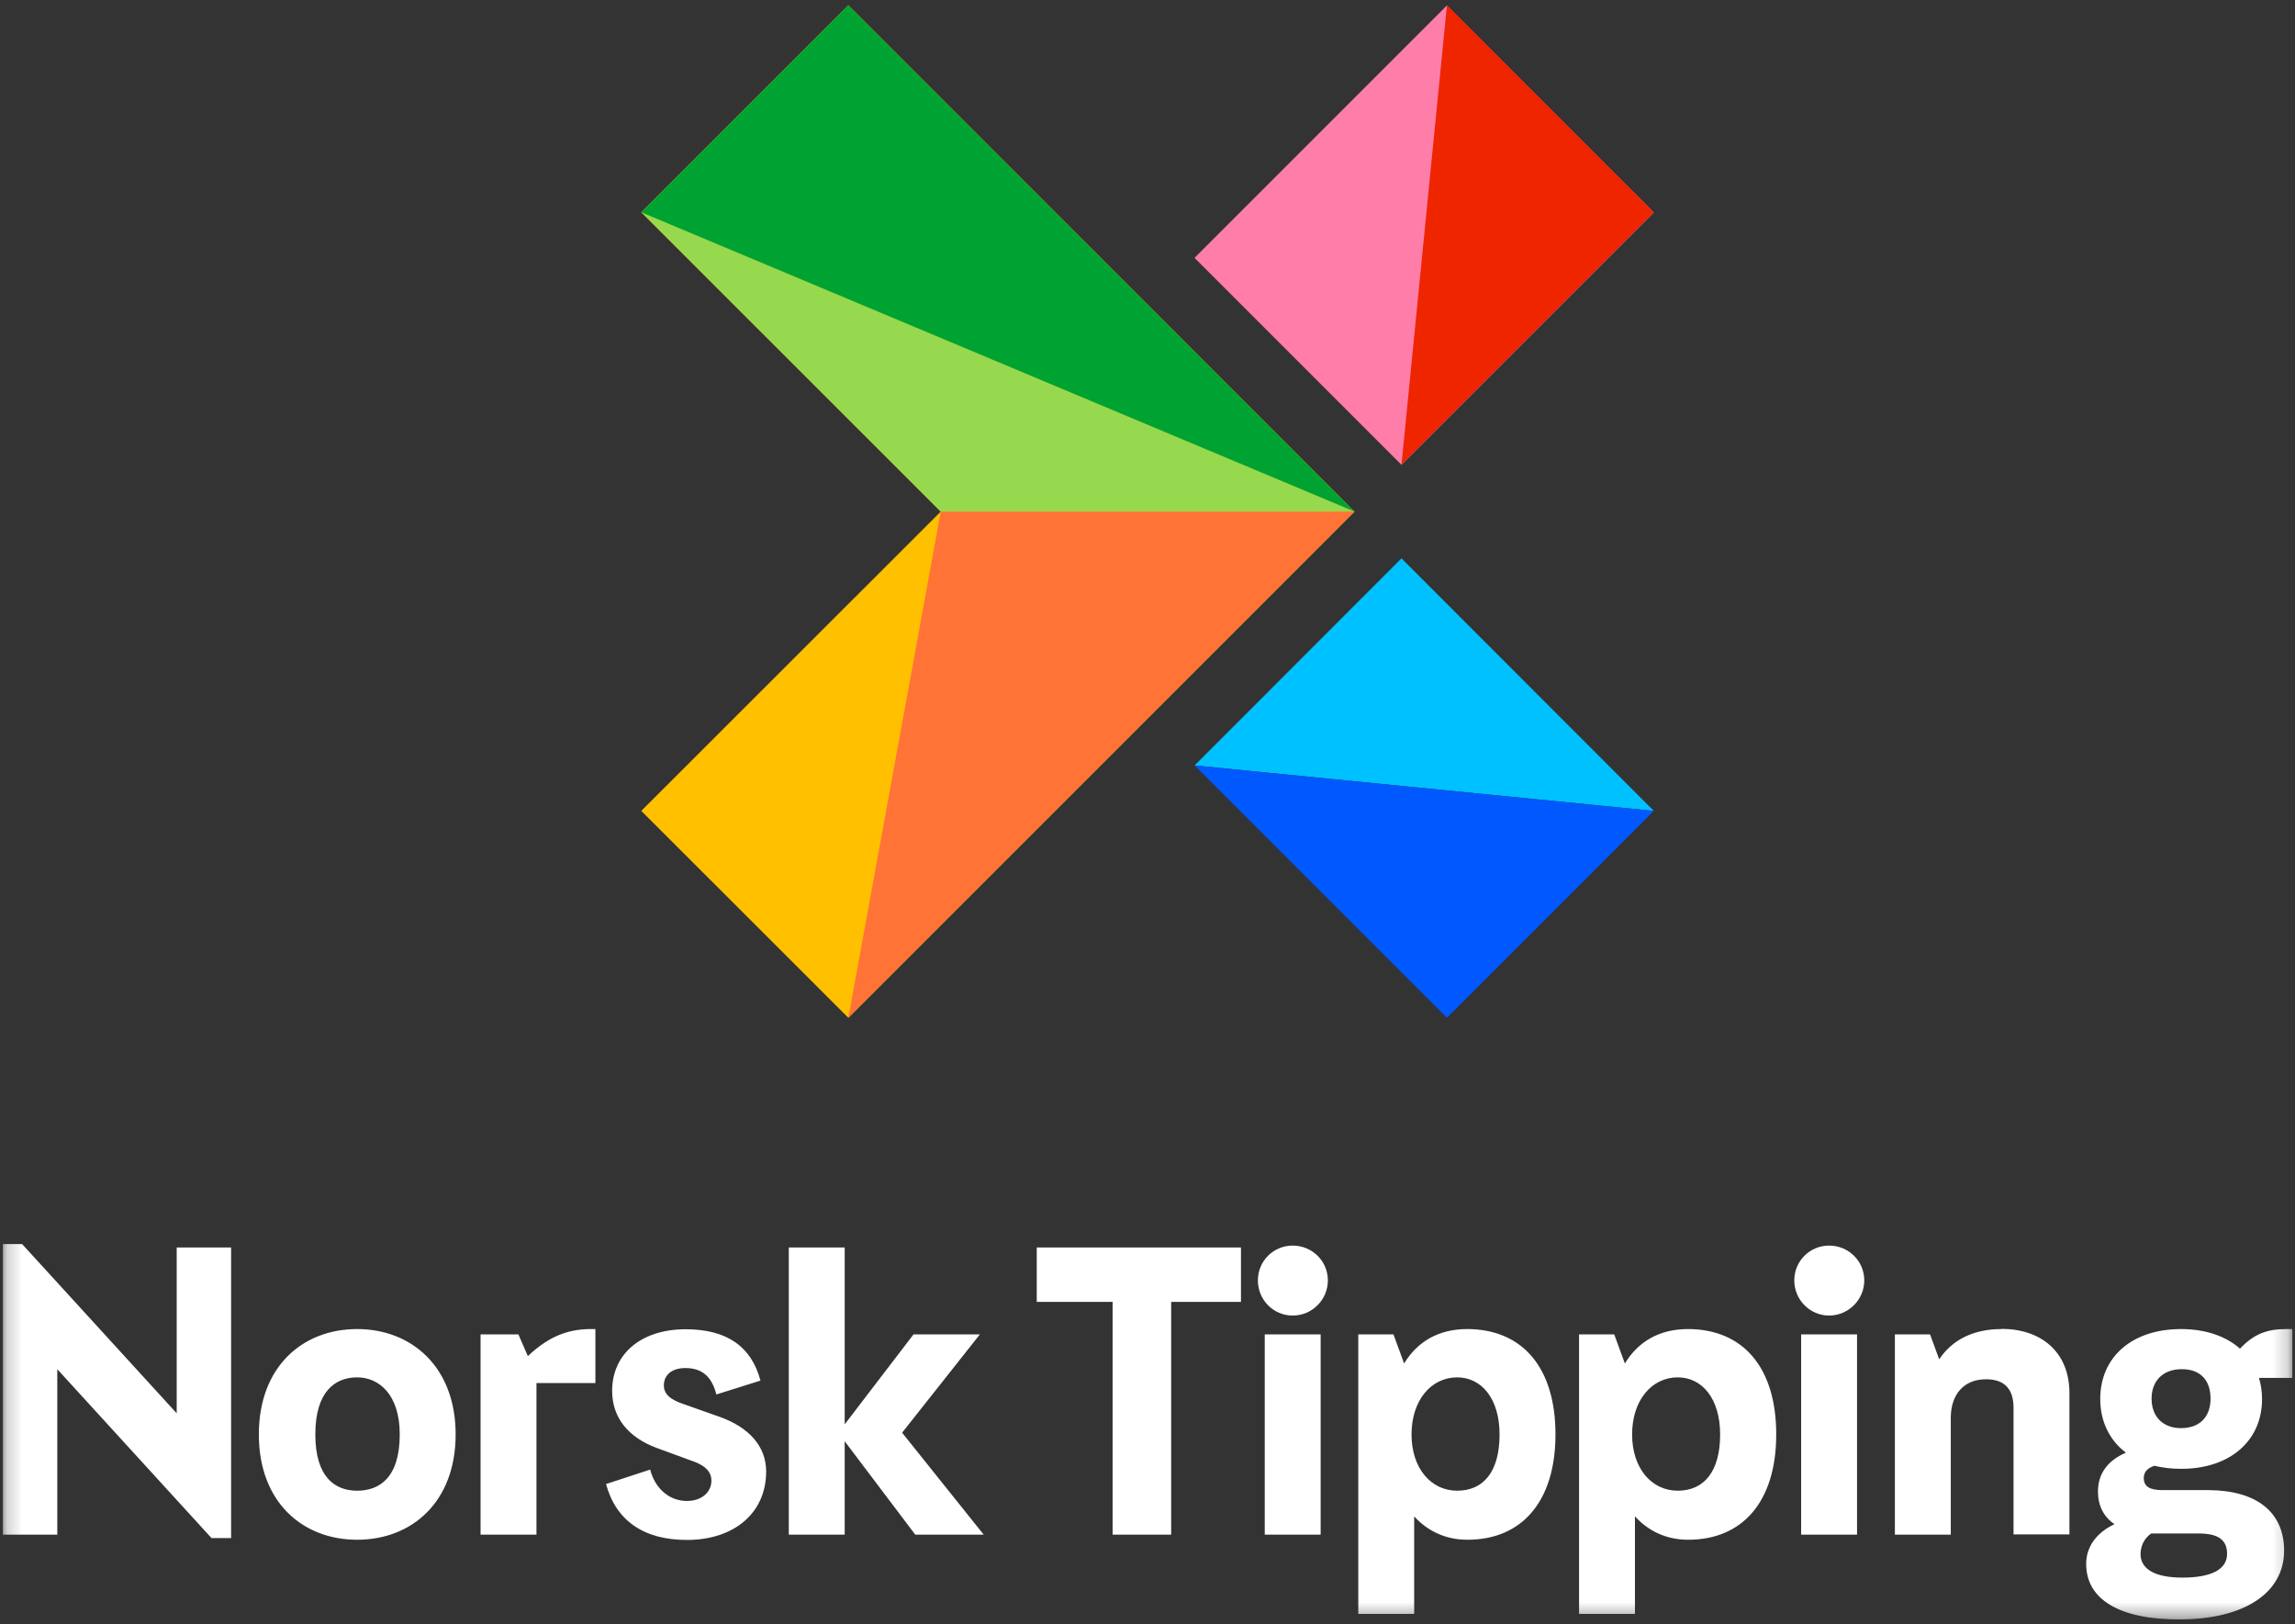 <svg width="154" height="109" viewBox="0 0 154 109" fill="none" xmlns="http://www.w3.org/2000/svg">
<rect x="0" y="0" width="154" height="109" fill="#333333" stroke="none"/>
<path d="M56.926 0.349L43.031 14.244L63.127 34.328L43.031 54.411L56.926 68.293L90.892 34.328L56.926 0.349Z" fill="#FFC000"/>
<path d="M43.031 14.231L90.892 34.327H63.127L43.031 14.231Z" fill="#96D94E"/>
<path d="M56.926 0.349L43.031 14.244L90.892 34.328L56.926 0.349Z" fill="#00A332"/>
<path d="M63.127 34.327L56.926 68.293L90.891 34.327H63.127Z" fill="#FF7337"/>
<path d="M97.091 0.368L80.156 17.303L94.041 31.188L110.976 14.254L97.091 0.368Z" fill="#FF7EA9"/>
<path d="M97.093 0.349L94.043 31.176L110.975 14.244L97.093 0.349Z" fill="#EF2500"/>
<path d="M110.974 54.411L94.042 37.466L80.16 51.361L110.974 54.411Z" fill="#00C1FF"/>
<path d="M97.092 68.293L80.16 51.361L110.974 54.411L97.092 68.293Z" fill="#0058FF"/>
<mask id="mask0_722_1326" style="mask-type:luminance" maskUnits="userSpaceOnUse" x="0" y="0" width="154" height="109">
<path d="M153.805 0.349H0.195V108.651H153.805V0.349Z" fill="white"/>
</mask>
<g mask="url(#mask0_722_1326)">
<path d="M23.966 89.18C20.291 89.18 17.369 91.719 17.369 96.249C17.369 100.778 20.291 103.317 23.966 103.317C27.641 103.317 30.575 100.778 30.575 96.249C30.575 91.719 27.615 89.18 23.966 89.18ZM23.966 100.026C22.524 100.026 21.159 99.171 21.159 96.249C21.159 93.327 22.524 92.421 23.966 92.421C25.408 92.421 26.824 93.544 26.824 96.249C26.824 99.209 25.408 100.026 23.966 100.026ZM11.857 94.832L1.484 83.477H0.195V102.973H3.844V91.872L14.192 103.203H15.507V83.706H11.857V94.832ZM35.424 91.005L34.786 89.537H32.247V102.973H35.998V92.804H39.953V89.18H39.647C37.925 89.18 36.662 89.818 35.411 91.005M113.269 89.18C111.342 89.18 109.926 90.022 109.033 91.49L108.318 89.537H105.958V108.294H109.709V101.748C110.602 102.731 111.814 103.317 113.282 103.317C116.931 103.317 119.189 100.753 119.189 96.249C119.189 91.745 116.956 89.18 113.256 89.18M112.58 100.026C110.832 100.026 109.518 98.533 109.518 96.249C109.518 93.965 110.832 92.421 112.58 92.421C114.226 92.421 115.425 93.863 115.425 96.249C115.425 98.762 114.328 100.026 112.58 100.026ZM122.736 83.579C121.448 83.579 120.401 84.612 120.401 85.914C120.401 87.215 121.448 88.274 122.736 88.274C124.025 88.274 125.097 87.215 125.097 85.914C125.097 84.612 124.038 83.579 122.736 83.579ZM98.455 89.18C96.528 89.18 95.112 90.022 94.219 91.49L93.504 89.537H91.144V108.294H94.895V101.748C95.788 102.731 97.001 103.317 98.468 103.317C102.117 103.317 104.376 100.753 104.376 96.249C104.376 91.745 102.143 89.18 98.442 89.18M97.779 100.026C96.031 100.026 94.717 98.533 94.717 96.249C94.717 93.965 96.031 92.421 97.779 92.421C99.425 92.421 100.624 93.863 100.624 96.249C100.624 98.762 99.54 100.026 97.779 100.026ZM48.196 95.037L45.887 94.22C44.955 93.914 44.547 93.531 44.547 92.957C44.547 92.242 45.108 91.796 45.989 91.796C47.099 91.796 47.762 92.357 48.069 93.569L51.029 92.638C50.416 90.329 48.745 89.193 46.014 89.193C43.029 89.193 41.076 90.839 41.076 93.327C41.076 95.1 42.135 96.44 44.062 97.155L46.32 97.984C47.111 98.239 47.737 98.622 47.737 99.349C47.737 100.14 47.073 100.715 46.091 100.715C44.93 100.715 43.96 99.898 43.628 98.609L40.668 99.579C41.331 102.042 43.207 103.33 46.091 103.33C49.281 103.33 51.411 101.506 51.411 98.737C51.411 97.065 50.276 95.751 48.196 95.037ZM134.309 89.18C132.357 89.18 130.966 89.946 130.124 91.209L129.511 89.537H127.151V102.973H130.902V95.139C130.902 93.62 131.732 92.549 133.263 92.549C134.526 92.549 135.113 93.212 135.113 94.475V102.96H138.864V93.48C138.864 90.737 136.988 89.167 134.296 89.167M153.805 89.18H153.423C152.108 89.18 151.241 89.512 150.309 90.494C149.378 89.665 148 89.18 146.354 89.18C143.087 89.18 140.931 91.03 140.931 93.876C140.931 95.394 141.569 96.657 142.654 97.474C141.416 98.01 140.778 98.89 140.778 100.089C140.778 101.021 141.161 101.786 141.888 102.271C140.701 102.833 139.987 103.764 139.987 104.938C139.987 107.324 142.22 108.664 146.226 108.664C150.59 108.664 153.269 106.89 153.269 104.045C153.269 101.48 151.445 100.013 148.229 99.987H145.116C144.223 99.987 143.853 99.732 143.853 99.171C143.853 98.788 144.083 98.507 144.568 98.354C145.103 98.482 145.703 98.558 146.367 98.558C149.633 98.558 151.789 96.683 151.789 93.876C151.789 93.365 151.713 92.906 151.585 92.459H153.818V89.193L153.805 89.18ZM144.351 102.896H147.54C148.855 102.896 149.442 103.33 149.442 104.262C149.442 105.308 148.395 105.857 146.43 105.857C144.631 105.857 143.636 105.295 143.636 104.287C143.636 103.726 143.891 103.215 144.351 102.896ZM146.354 95.828C145.142 95.828 144.376 95.062 144.376 93.85C144.376 92.638 145.154 91.872 146.405 91.872C147.655 91.872 148.332 92.612 148.332 93.85C148.332 95.088 147.592 95.828 146.354 95.828ZM120.861 102.973H124.612V89.537H120.861V102.973ZM69.568 87.356H74.659V102.973H78.589V87.356H83.272V83.706H69.568V87.356ZM65.766 89.537H61.3L56.681 95.573V83.706H52.93V102.973H56.681V96.708L61.415 102.973H66.008L60.534 96.134L65.753 89.537H65.766ZM86.742 83.579C85.453 83.579 84.407 84.612 84.407 85.914C84.407 87.215 85.441 88.274 86.742 88.274C88.043 88.274 89.103 87.215 89.103 85.914C89.103 84.612 88.043 83.579 86.742 83.579ZM84.867 102.973H88.618V89.537H84.867V102.973Z" fill="white"/>
</g>
</svg>
